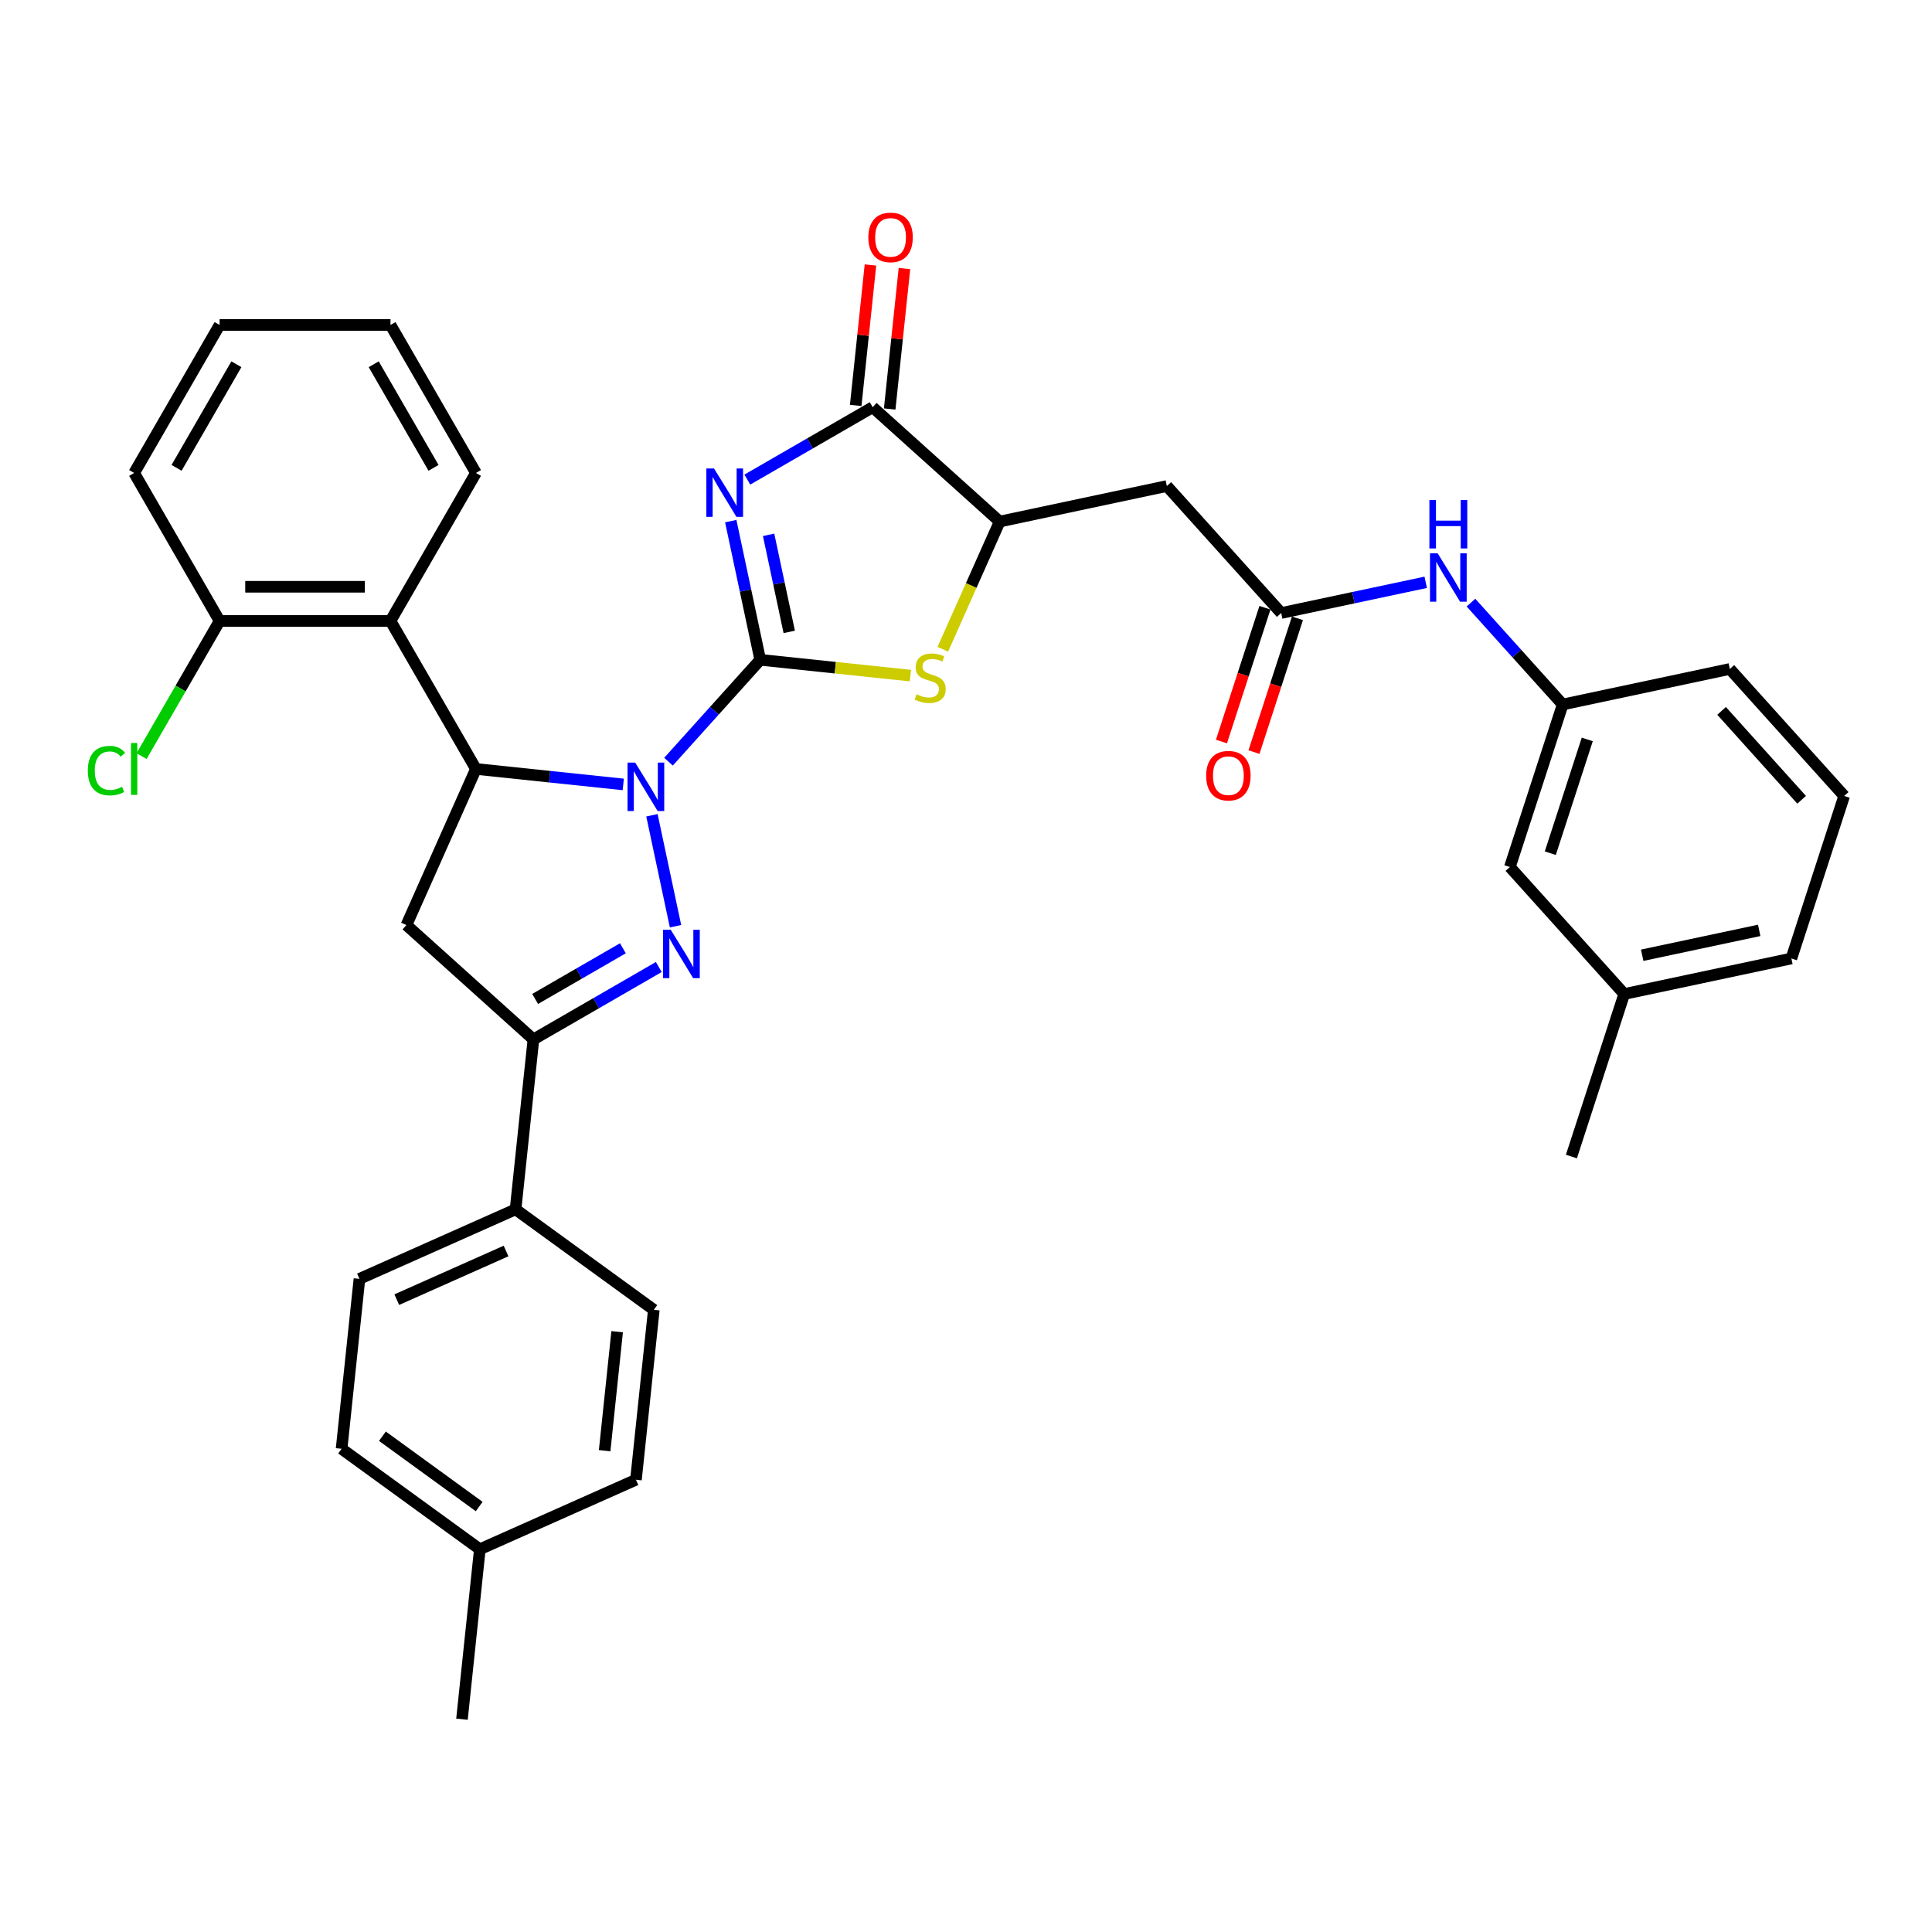 <?xml version='1.0' encoding='iso-8859-1'?>
<svg version='1.1' baseProfile='full'
              xmlns='http://www.w3.org/2000/svg'
                      xmlns:rdkit='http://www.rdkit.org/xml'
                      xmlns:xlink='http://www.w3.org/1999/xlink'
                  xml:space='preserve'
width='1000px' height='1000px' viewBox='0 0 1000 1000'>
<!-- END OF HEADER -->
<rect style='opacity:1.0;fill:#FFFFFF;stroke:none' width='1000' height='1000' x='0' y='0'> </rect>
<path class='bond-0' d='M 393.495,341.518 L 369.758,367.881' style='fill:none;fill-rule:evenodd;stroke:#000000;stroke-width:6px;stroke-linecap:butt;stroke-linejoin:miter;stroke-opacity:1' />
<path class='bond-0' d='M 369.758,367.881 L 346.021,394.243' style='fill:none;fill-rule:evenodd;stroke:#0000FF;stroke-width:6px;stroke-linecap:butt;stroke-linejoin:miter;stroke-opacity:1' />
<path class='bond-1' d='M 393.495,341.518 L 385.866,305.627' style='fill:none;fill-rule:evenodd;stroke:#000000;stroke-width:6px;stroke-linecap:butt;stroke-linejoin:miter;stroke-opacity:1' />
<path class='bond-1' d='M 385.866,305.627 L 378.237,269.736' style='fill:none;fill-rule:evenodd;stroke:#0000FF;stroke-width:6px;stroke-linecap:butt;stroke-linejoin:miter;stroke-opacity:1' />
<path class='bond-1' d='M 408.51,327.073 L 403.169,301.949' style='fill:none;fill-rule:evenodd;stroke:#000000;stroke-width:6px;stroke-linecap:butt;stroke-linejoin:miter;stroke-opacity:1' />
<path class='bond-1' d='M 403.169,301.949 L 397.829,276.825' style='fill:none;fill-rule:evenodd;stroke:#0000FF;stroke-width:6px;stroke-linecap:butt;stroke-linejoin:miter;stroke-opacity:1' />
<path class='bond-4' d='M 393.495,341.518 L 432.357,345.603' style='fill:none;fill-rule:evenodd;stroke:#000000;stroke-width:6px;stroke-linecap:butt;stroke-linejoin:miter;stroke-opacity:1' />
<path class='bond-4' d='M 432.357,345.603 L 471.218,349.687' style='fill:none;fill-rule:evenodd;stroke:#CCCC00;stroke-width:6px;stroke-linecap:butt;stroke-linejoin:miter;stroke-opacity:1' />
<path class='bond-2' d='M 337.442,421.986 L 349.648,479.408' style='fill:none;fill-rule:evenodd;stroke:#0000FF;stroke-width:6px;stroke-linecap:butt;stroke-linejoin:miter;stroke-opacity:1' />
<path class='bond-3' d='M 322.599,406.019 L 284.471,402.011' style='fill:none;fill-rule:evenodd;stroke:#0000FF;stroke-width:6px;stroke-linecap:butt;stroke-linejoin:miter;stroke-opacity:1' />
<path class='bond-3' d='M 284.471,402.011 L 246.344,398.004' style='fill:none;fill-rule:evenodd;stroke:#000000;stroke-width:6px;stroke-linecap:butt;stroke-linejoin:miter;stroke-opacity:1' />
<path class='bond-5' d='M 386.816,248.239 L 419.261,229.507' style='fill:none;fill-rule:evenodd;stroke:#0000FF;stroke-width:6px;stroke-linecap:butt;stroke-linejoin:miter;stroke-opacity:1' />
<path class='bond-5' d='M 419.261,229.507 L 451.705,210.775' style='fill:none;fill-rule:evenodd;stroke:#000000;stroke-width:6px;stroke-linecap:butt;stroke-linejoin:miter;stroke-opacity:1' />
<path class='bond-6' d='M 340.989,500.529 L 308.544,519.261' style='fill:none;fill-rule:evenodd;stroke:#0000FF;stroke-width:6px;stroke-linecap:butt;stroke-linejoin:miter;stroke-opacity:1' />
<path class='bond-6' d='M 308.544,519.261 L 276.099,537.993' style='fill:none;fill-rule:evenodd;stroke:#000000;stroke-width:6px;stroke-linecap:butt;stroke-linejoin:miter;stroke-opacity:1' />
<path class='bond-6' d='M 322.41,490.828 L 299.699,503.941' style='fill:none;fill-rule:evenodd;stroke:#0000FF;stroke-width:6px;stroke-linecap:butt;stroke-linejoin:miter;stroke-opacity:1' />
<path class='bond-6' d='M 299.699,503.941 L 276.988,517.053' style='fill:none;fill-rule:evenodd;stroke:#000000;stroke-width:6px;stroke-linecap:butt;stroke-linejoin:miter;stroke-opacity:1' />
<path class='bond-7' d='M 246.344,398.004 L 210.368,478.808' style='fill:none;fill-rule:evenodd;stroke:#000000;stroke-width:6px;stroke-linecap:butt;stroke-linejoin:miter;stroke-opacity:1' />
<path class='bond-9' d='M 246.344,398.004 L 202.118,321.404' style='fill:none;fill-rule:evenodd;stroke:#000000;stroke-width:6px;stroke-linecap:butt;stroke-linejoin:miter;stroke-opacity:1' />
<path class='bond-8' d='M 488.006,336.063 L 502.721,303.012' style='fill:none;fill-rule:evenodd;stroke:#CCCC00;stroke-width:6px;stroke-linecap:butt;stroke-linejoin:miter;stroke-opacity:1' />
<path class='bond-8' d='M 502.721,303.012 L 517.437,269.96' style='fill:none;fill-rule:evenodd;stroke:#000000;stroke-width:6px;stroke-linecap:butt;stroke-linejoin:miter;stroke-opacity:1' />
<path class='bond-15' d='M 460.502,211.7 L 464.322,175.35' style='fill:none;fill-rule:evenodd;stroke:#000000;stroke-width:6px;stroke-linecap:butt;stroke-linejoin:miter;stroke-opacity:1' />
<path class='bond-15' d='M 464.322,175.35 L 468.143,139' style='fill:none;fill-rule:evenodd;stroke:#FF0000;stroke-width:6px;stroke-linecap:butt;stroke-linejoin:miter;stroke-opacity:1' />
<path class='bond-15' d='M 442.909,209.85 L 446.729,173.501' style='fill:none;fill-rule:evenodd;stroke:#000000;stroke-width:6px;stroke-linecap:butt;stroke-linejoin:miter;stroke-opacity:1' />
<path class='bond-15' d='M 446.729,173.501 L 450.55,137.151' style='fill:none;fill-rule:evenodd;stroke:#FF0000;stroke-width:6px;stroke-linecap:butt;stroke-linejoin:miter;stroke-opacity:1' />
<path class='bond-35' d='M 451.705,210.775 L 517.437,269.96' style='fill:none;fill-rule:evenodd;stroke:#000000;stroke-width:6px;stroke-linecap:butt;stroke-linejoin:miter;stroke-opacity:1' />
<path class='bond-13' d='M 276.099,537.993 L 266.854,625.959' style='fill:none;fill-rule:evenodd;stroke:#000000;stroke-width:6px;stroke-linecap:butt;stroke-linejoin:miter;stroke-opacity:1' />
<path class='bond-36' d='M 276.099,537.993 L 210.368,478.808' style='fill:none;fill-rule:evenodd;stroke:#000000;stroke-width:6px;stroke-linecap:butt;stroke-linejoin:miter;stroke-opacity:1' />
<path class='bond-10' d='M 517.437,269.96 L 603.955,251.57' style='fill:none;fill-rule:evenodd;stroke:#000000;stroke-width:6px;stroke-linecap:butt;stroke-linejoin:miter;stroke-opacity:1' />
<path class='bond-14' d='M 202.118,321.404 L 113.668,321.404' style='fill:none;fill-rule:evenodd;stroke:#000000;stroke-width:6px;stroke-linecap:butt;stroke-linejoin:miter;stroke-opacity:1' />
<path class='bond-14' d='M 188.851,303.713 L 126.935,303.713' style='fill:none;fill-rule:evenodd;stroke:#000000;stroke-width:6px;stroke-linecap:butt;stroke-linejoin:miter;stroke-opacity:1' />
<path class='bond-26' d='M 202.118,321.404 L 246.344,244.803' style='fill:none;fill-rule:evenodd;stroke:#000000;stroke-width:6px;stroke-linecap:butt;stroke-linejoin:miter;stroke-opacity:1' />
<path class='bond-11' d='M 603.955,251.57 L 663.14,317.302' style='fill:none;fill-rule:evenodd;stroke:#000000;stroke-width:6px;stroke-linecap:butt;stroke-linejoin:miter;stroke-opacity:1' />
<path class='bond-12' d='M 663.14,317.302 L 700.543,309.351' style='fill:none;fill-rule:evenodd;stroke:#000000;stroke-width:6px;stroke-linecap:butt;stroke-linejoin:miter;stroke-opacity:1' />
<path class='bond-12' d='M 700.543,309.351 L 737.947,301.401' style='fill:none;fill-rule:evenodd;stroke:#0000FF;stroke-width:6px;stroke-linecap:butt;stroke-linejoin:miter;stroke-opacity:1' />
<path class='bond-16' d='M 654.728,314.568 L 643.478,349.191' style='fill:none;fill-rule:evenodd;stroke:#000000;stroke-width:6px;stroke-linecap:butt;stroke-linejoin:miter;stroke-opacity:1' />
<path class='bond-16' d='M 643.478,349.191 L 632.229,383.813' style='fill:none;fill-rule:evenodd;stroke:#FF0000;stroke-width:6px;stroke-linecap:butt;stroke-linejoin:miter;stroke-opacity:1' />
<path class='bond-16' d='M 671.552,320.035 L 660.303,354.657' style='fill:none;fill-rule:evenodd;stroke:#000000;stroke-width:6px;stroke-linecap:butt;stroke-linejoin:miter;stroke-opacity:1' />
<path class='bond-16' d='M 660.303,354.657 L 649.053,389.279' style='fill:none;fill-rule:evenodd;stroke:#FF0000;stroke-width:6px;stroke-linecap:butt;stroke-linejoin:miter;stroke-opacity:1' />
<path class='bond-17' d='M 761.368,311.918 L 785.106,338.281' style='fill:none;fill-rule:evenodd;stroke:#0000FF;stroke-width:6px;stroke-linecap:butt;stroke-linejoin:miter;stroke-opacity:1' />
<path class='bond-17' d='M 785.106,338.281 L 808.843,364.643' style='fill:none;fill-rule:evenodd;stroke:#000000;stroke-width:6px;stroke-linecap:butt;stroke-linejoin:miter;stroke-opacity:1' />
<path class='bond-18' d='M 266.854,625.959 L 186.05,661.935' style='fill:none;fill-rule:evenodd;stroke:#000000;stroke-width:6px;stroke-linecap:butt;stroke-linejoin:miter;stroke-opacity:1' />
<path class='bond-18' d='M 261.928,647.516 L 205.366,672.699' style='fill:none;fill-rule:evenodd;stroke:#000000;stroke-width:6px;stroke-linecap:butt;stroke-linejoin:miter;stroke-opacity:1' />
<path class='bond-19' d='M 266.854,625.959 L 338.412,677.949' style='fill:none;fill-rule:evenodd;stroke:#000000;stroke-width:6px;stroke-linecap:butt;stroke-linejoin:miter;stroke-opacity:1' />
<path class='bond-21' d='M 113.668,321.404 L 93.474,356.379' style='fill:none;fill-rule:evenodd;stroke:#000000;stroke-width:6px;stroke-linecap:butt;stroke-linejoin:miter;stroke-opacity:1' />
<path class='bond-21' d='M 93.474,356.379 L 73.281,391.355' style='fill:none;fill-rule:evenodd;stroke:#00CC00;stroke-width:6px;stroke-linecap:butt;stroke-linejoin:miter;stroke-opacity:1' />
<path class='bond-29' d='M 113.668,321.404 L 69.442,244.803' style='fill:none;fill-rule:evenodd;stroke:#000000;stroke-width:6px;stroke-linecap:butt;stroke-linejoin:miter;stroke-opacity:1' />
<path class='bond-20' d='M 808.843,364.643 L 781.51,448.765' style='fill:none;fill-rule:evenodd;stroke:#000000;stroke-width:6px;stroke-linecap:butt;stroke-linejoin:miter;stroke-opacity:1' />
<path class='bond-20' d='M 821.567,382.728 L 802.434,441.613' style='fill:none;fill-rule:evenodd;stroke:#000000;stroke-width:6px;stroke-linecap:butt;stroke-linejoin:miter;stroke-opacity:1' />
<path class='bond-28' d='M 808.843,364.643 L 895.36,346.254' style='fill:none;fill-rule:evenodd;stroke:#000000;stroke-width:6px;stroke-linecap:butt;stroke-linejoin:miter;stroke-opacity:1' />
<path class='bond-23' d='M 186.05,661.935 L 176.804,749.901' style='fill:none;fill-rule:evenodd;stroke:#000000;stroke-width:6px;stroke-linecap:butt;stroke-linejoin:miter;stroke-opacity:1' />
<path class='bond-22' d='M 338.412,677.949 L 329.166,765.915' style='fill:none;fill-rule:evenodd;stroke:#000000;stroke-width:6px;stroke-linecap:butt;stroke-linejoin:miter;stroke-opacity:1' />
<path class='bond-22' d='M 319.432,689.295 L 312.96,750.871' style='fill:none;fill-rule:evenodd;stroke:#000000;stroke-width:6px;stroke-linecap:butt;stroke-linejoin:miter;stroke-opacity:1' />
<path class='bond-25' d='M 781.51,448.765 L 840.695,514.497' style='fill:none;fill-rule:evenodd;stroke:#000000;stroke-width:6px;stroke-linecap:butt;stroke-linejoin:miter;stroke-opacity:1' />
<path class='bond-24' d='M 329.166,765.915 L 248.362,801.891' style='fill:none;fill-rule:evenodd;stroke:#000000;stroke-width:6px;stroke-linecap:butt;stroke-linejoin:miter;stroke-opacity:1' />
<path class='bond-38' d='M 176.804,749.901 L 248.362,801.891' style='fill:none;fill-rule:evenodd;stroke:#000000;stroke-width:6px;stroke-linecap:butt;stroke-linejoin:miter;stroke-opacity:1' />
<path class='bond-38' d='M 197.936,743.388 L 248.027,779.781' style='fill:none;fill-rule:evenodd;stroke:#000000;stroke-width:6px;stroke-linecap:butt;stroke-linejoin:miter;stroke-opacity:1' />
<path class='bond-31' d='M 248.362,801.891 L 239.117,889.857' style='fill:none;fill-rule:evenodd;stroke:#000000;stroke-width:6px;stroke-linecap:butt;stroke-linejoin:miter;stroke-opacity:1' />
<path class='bond-32' d='M 840.695,514.497 L 813.362,598.618' style='fill:none;fill-rule:evenodd;stroke:#000000;stroke-width:6px;stroke-linecap:butt;stroke-linejoin:miter;stroke-opacity:1' />
<path class='bond-39' d='M 840.695,514.497 L 927.213,496.107' style='fill:none;fill-rule:evenodd;stroke:#000000;stroke-width:6px;stroke-linecap:butt;stroke-linejoin:miter;stroke-opacity:1' />
<path class='bond-39' d='M 849.995,494.435 L 910.557,481.562' style='fill:none;fill-rule:evenodd;stroke:#000000;stroke-width:6px;stroke-linecap:butt;stroke-linejoin:miter;stroke-opacity:1' />
<path class='bond-33' d='M 246.344,244.803 L 202.118,168.203' style='fill:none;fill-rule:evenodd;stroke:#000000;stroke-width:6px;stroke-linecap:butt;stroke-linejoin:miter;stroke-opacity:1' />
<path class='bond-33' d='M 224.39,242.158 L 193.432,188.538' style='fill:none;fill-rule:evenodd;stroke:#000000;stroke-width:6px;stroke-linecap:butt;stroke-linejoin:miter;stroke-opacity:1' />
<path class='bond-27' d='M 954.545,411.985 L 895.36,346.254' style='fill:none;fill-rule:evenodd;stroke:#000000;stroke-width:6px;stroke-linecap:butt;stroke-linejoin:miter;stroke-opacity:1' />
<path class='bond-27' d='M 932.521,413.962 L 891.092,367.95' style='fill:none;fill-rule:evenodd;stroke:#000000;stroke-width:6px;stroke-linecap:butt;stroke-linejoin:miter;stroke-opacity:1' />
<path class='bond-30' d='M 954.545,411.985 L 927.213,496.107' style='fill:none;fill-rule:evenodd;stroke:#000000;stroke-width:6px;stroke-linecap:butt;stroke-linejoin:miter;stroke-opacity:1' />
<path class='bond-37' d='M 69.442,244.803 L 113.668,168.203' style='fill:none;fill-rule:evenodd;stroke:#000000;stroke-width:6px;stroke-linecap:butt;stroke-linejoin:miter;stroke-opacity:1' />
<path class='bond-37' d='M 91.396,242.158 L 122.354,188.538' style='fill:none;fill-rule:evenodd;stroke:#000000;stroke-width:6px;stroke-linecap:butt;stroke-linejoin:miter;stroke-opacity:1' />
<path class='bond-34' d='M 202.118,168.203 L 113.668,168.203' style='fill:none;fill-rule:evenodd;stroke:#000000;stroke-width:6px;stroke-linecap:butt;stroke-linejoin:miter;stroke-opacity:1' />
<path  class='atom-1' d='M 328.773 394.725
L 336.981 407.993
Q 337.795 409.302, 339.104 411.672
Q 340.413 414.043, 340.484 414.184
L 340.484 394.725
L 343.809 394.725
L 343.809 419.774
L 340.377 419.774
L 331.568 405.268
Q 330.542 403.57, 329.445 401.624
Q 328.384 399.678, 328.065 399.077
L 328.065 419.774
L 324.81 419.774
L 324.81 394.725
L 328.773 394.725
' fill='#0000FF'/>
<path  class='atom-2' d='M 369.568 242.476
L 377.776 255.743
Q 378.59 257.052, 379.899 259.423
Q 381.208 261.793, 381.279 261.935
L 381.279 242.476
L 384.604 242.476
L 384.604 267.525
L 381.173 267.525
L 372.363 253.019
Q 371.337 251.321, 370.24 249.375
Q 369.179 247.429, 368.86 246.827
L 368.86 267.525
L 365.605 267.525
L 365.605 242.476
L 369.568 242.476
' fill='#0000FF'/>
<path  class='atom-3' d='M 347.163 481.243
L 355.371 494.511
Q 356.185 495.82, 357.494 498.19
Q 358.803 500.561, 358.874 500.702
L 358.874 481.243
L 362.199 481.243
L 362.199 506.292
L 358.767 506.292
L 349.958 491.786
Q 348.932 490.088, 347.835 488.142
Q 346.773 486.196, 346.455 485.595
L 346.455 506.292
L 343.2 506.292
L 343.2 481.243
L 347.163 481.243
' fill='#0000FF'/>
<path  class='atom-5' d='M 474.385 359.361
Q 474.668 359.467, 475.835 359.963
Q 477.003 360.458, 478.277 360.776
Q 479.586 361.059, 480.859 361.059
Q 483.23 361.059, 484.61 359.927
Q 485.99 358.76, 485.99 356.743
Q 485.99 355.363, 485.282 354.514
Q 484.61 353.665, 483.548 353.205
Q 482.487 352.745, 480.718 352.214
Q 478.489 351.542, 477.144 350.905
Q 475.835 350.268, 474.88 348.924
Q 473.96 347.579, 473.96 345.315
Q 473.96 342.166, 476.083 340.22
Q 478.241 338.274, 482.487 338.274
Q 485.388 338.274, 488.678 339.654
L 487.865 342.379
Q 484.857 341.14, 482.593 341.14
Q 480.152 341.14, 478.807 342.166
Q 477.463 343.157, 477.498 344.891
Q 477.498 346.235, 478.171 347.049
Q 478.878 347.863, 479.869 348.322
Q 480.895 348.782, 482.593 349.313
Q 484.857 350.021, 486.202 350.728
Q 487.546 351.436, 488.502 352.887
Q 489.492 354.302, 489.492 356.743
Q 489.492 360.21, 487.157 362.085
Q 484.857 363.925, 481.001 363.925
Q 478.772 363.925, 477.074 363.43
Q 475.411 362.97, 473.43 362.156
L 474.385 359.361
' fill='#CCCC00'/>
<path  class='atom-13' d='M 744.121 286.387
L 752.329 299.655
Q 753.143 300.964, 754.452 303.334
Q 755.761 305.705, 755.831 305.846
L 755.831 286.387
L 759.157 286.387
L 759.157 311.436
L 755.725 311.436
L 746.916 296.931
Q 745.89 295.232, 744.793 293.286
Q 743.731 291.34, 743.413 290.739
L 743.413 311.436
L 740.158 311.436
L 740.158 286.387
L 744.121 286.387
' fill='#0000FF'/>
<path  class='atom-13' d='M 739.857 258.833
L 743.254 258.833
L 743.254 269.483
L 756.061 269.483
L 756.061 258.833
L 759.458 258.833
L 759.458 283.882
L 756.061 283.882
L 756.061 272.313
L 743.254 272.313
L 743.254 283.882
L 739.857 283.882
L 739.857 258.833
' fill='#0000FF'/>
<path  class='atom-16' d='M 449.452 122.88
Q 449.452 116.865, 452.424 113.504
Q 455.396 110.143, 460.951 110.143
Q 466.506 110.143, 469.478 113.504
Q 472.45 116.865, 472.45 122.88
Q 472.45 128.965, 469.442 132.432
Q 466.435 135.864, 460.951 135.864
Q 455.432 135.864, 452.424 132.432
Q 449.452 129, 449.452 122.88
M 460.951 133.034
Q 464.772 133.034, 466.824 130.486
Q 468.912 127.904, 468.912 122.88
Q 468.912 117.962, 466.824 115.485
Q 464.772 112.973, 460.951 112.973
Q 457.13 112.973, 455.042 115.45
Q 452.99 117.926, 452.99 122.88
Q 452.99 127.939, 455.042 130.486
Q 457.13 133.034, 460.951 133.034
' fill='#FF0000'/>
<path  class='atom-17' d='M 624.308 401.494
Q 624.308 395.479, 627.28 392.118
Q 630.252 388.757, 635.807 388.757
Q 641.362 388.757, 644.334 392.118
Q 647.306 395.479, 647.306 401.494
Q 647.306 407.579, 644.298 411.047
Q 641.291 414.479, 635.807 414.479
Q 630.288 414.479, 627.28 411.047
Q 624.308 407.615, 624.308 401.494
M 635.807 411.648
Q 639.628 411.648, 641.68 409.101
Q 643.768 406.518, 643.768 401.494
Q 643.768 396.576, 641.68 394.1
Q 639.628 391.588, 635.807 391.588
Q 631.986 391.588, 629.899 394.064
Q 627.847 396.541, 627.847 401.494
Q 627.847 406.553, 629.899 409.101
Q 631.986 411.648, 635.807 411.648
' fill='#FF0000'/>
<path  class='atom-22' d='M 45.455 398.871
Q 45.455 392.644, 48.356 389.389
Q 51.292 386.099, 56.847 386.099
Q 62.013 386.099, 64.772 389.743
L 62.437 391.653
Q 60.42 389, 56.847 389
Q 53.061 389, 51.045 391.547
Q 49.063 394.059, 49.063 398.871
Q 49.063 403.824, 51.115 406.372
Q 53.203 408.919, 57.236 408.919
Q 59.996 408.919, 63.215 407.256
L 64.206 409.91
Q 62.897 410.759, 60.916 411.254
Q 58.934 411.749, 56.741 411.749
Q 51.292 411.749, 48.356 408.424
Q 45.455 405.098, 45.455 398.871
' fill='#00CC00'/>
<path  class='atom-22' d='M 67.815 384.577
L 71.07 384.577
L 71.07 411.431
L 67.815 411.431
L 67.815 384.577
' fill='#00CC00'/>
</svg>
